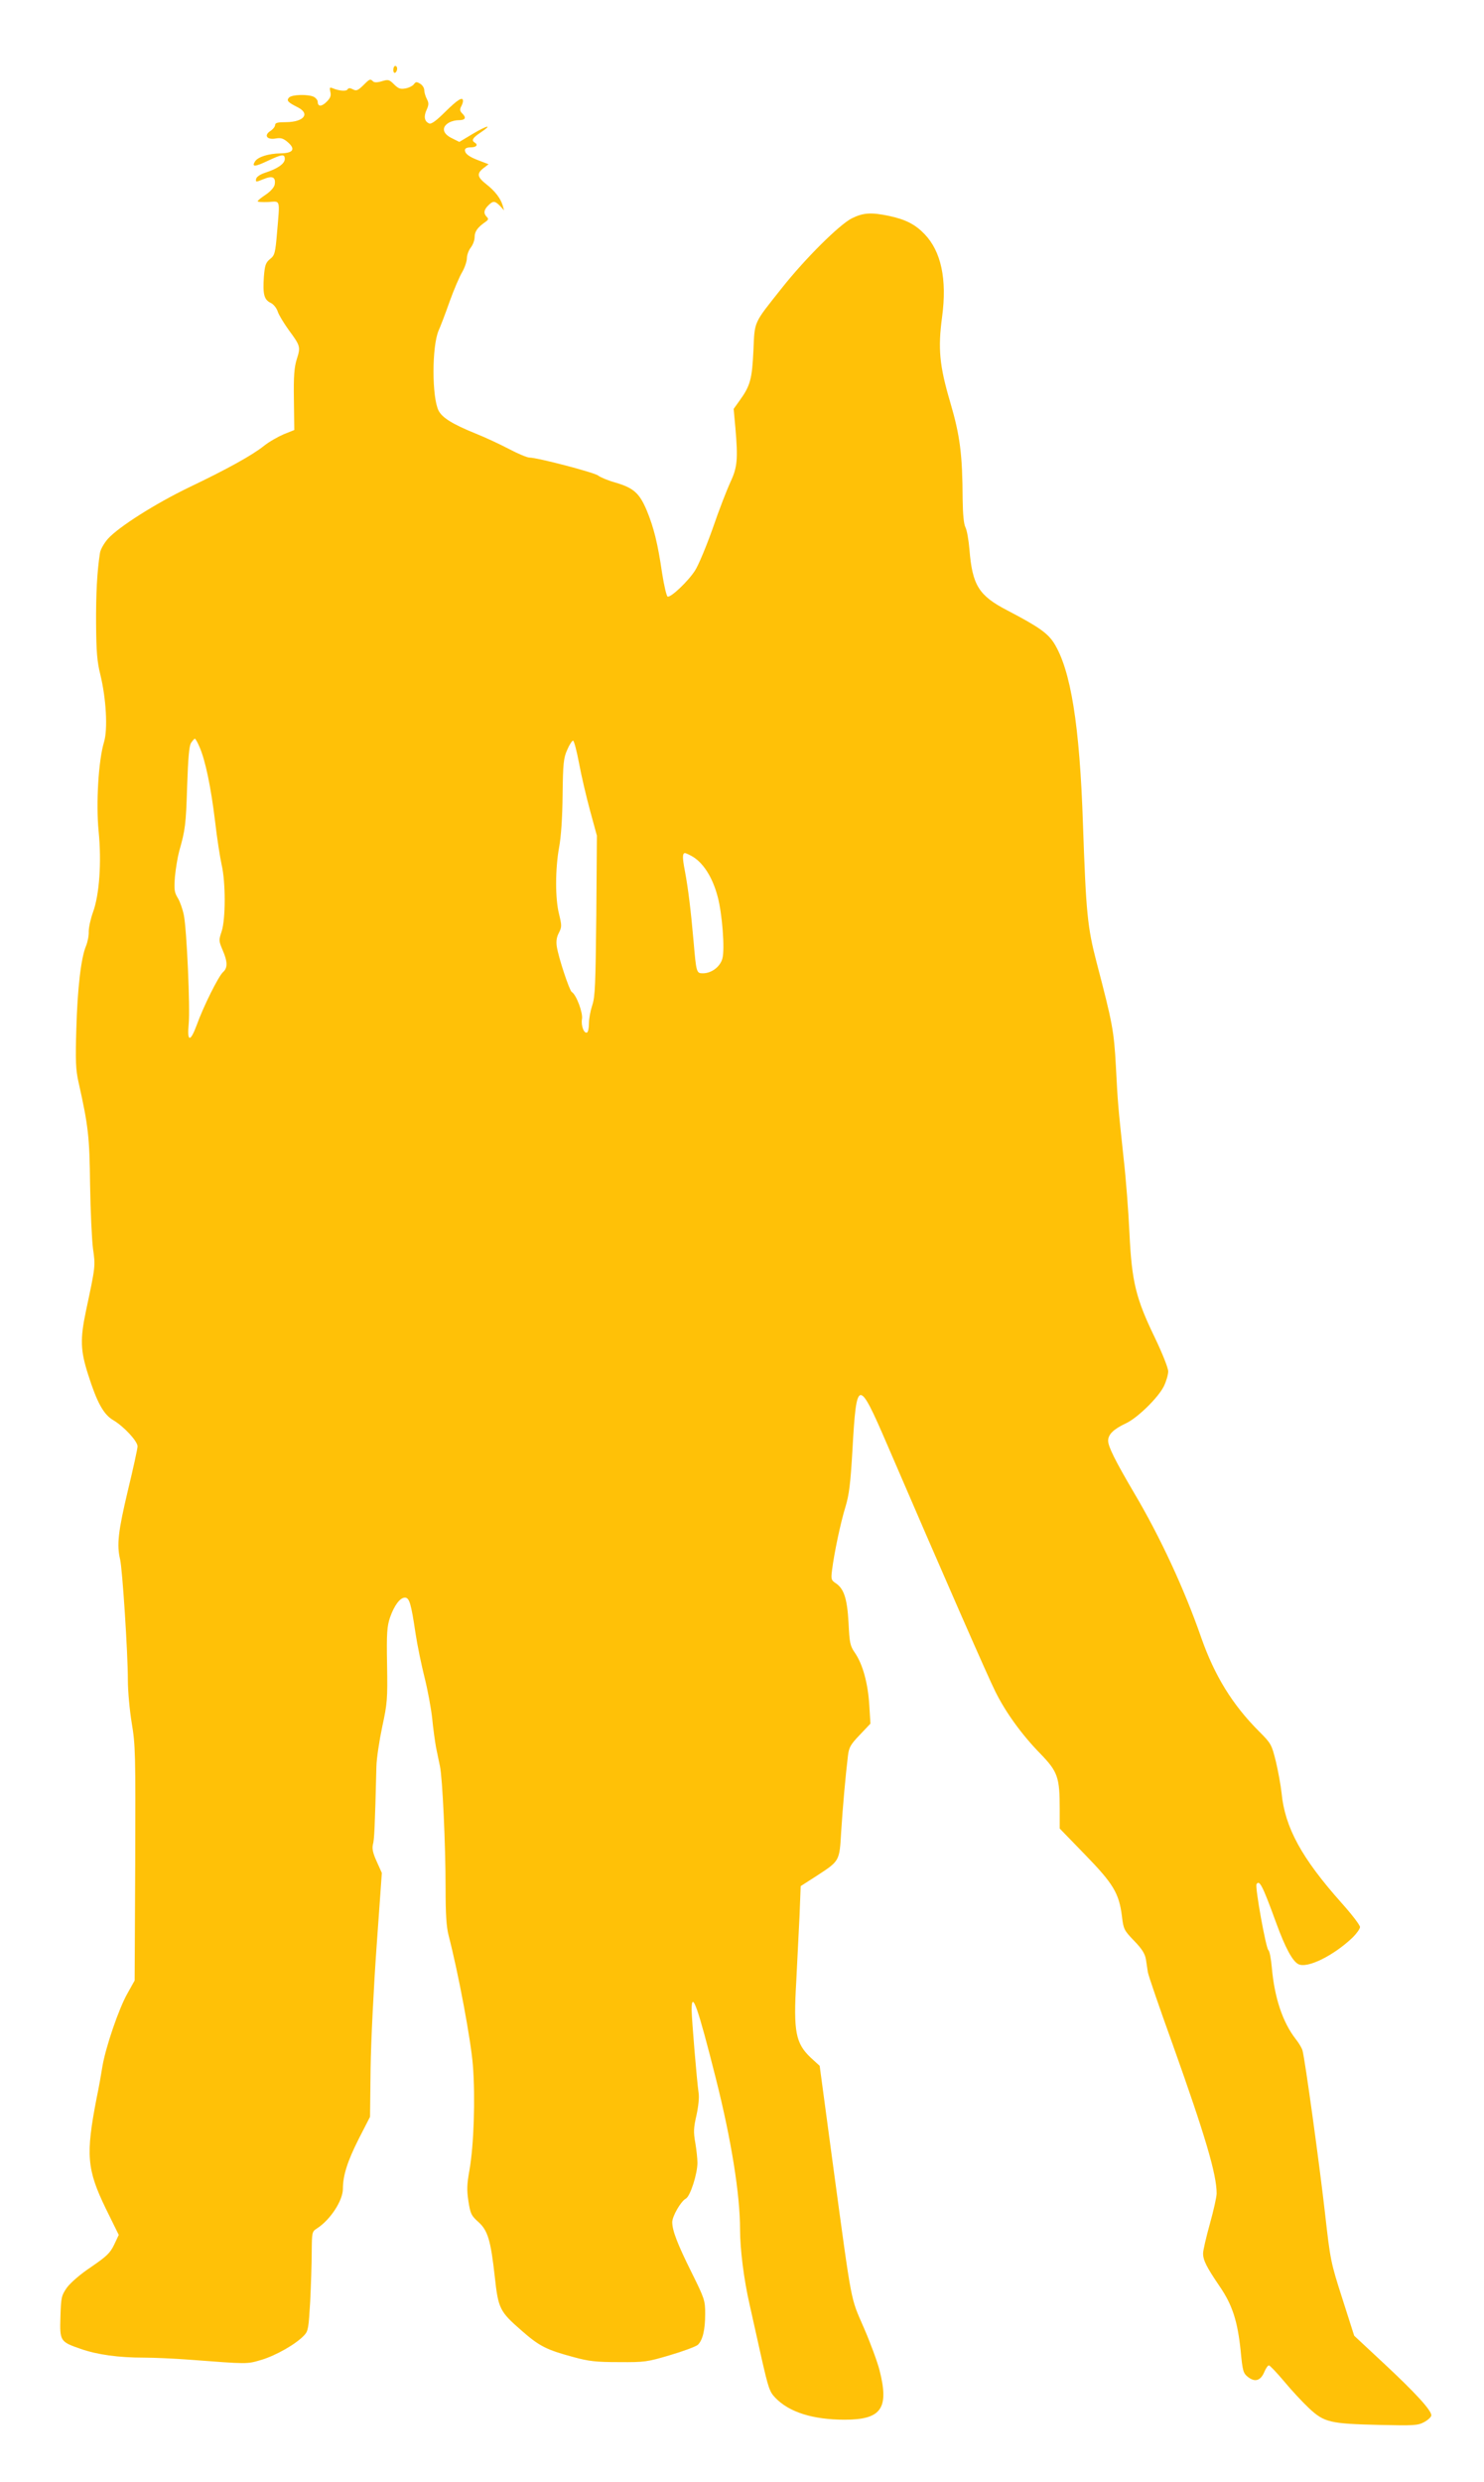 <?xml version="1.0" standalone="no"?>
<!DOCTYPE svg PUBLIC "-//W3C//DTD SVG 20010904//EN"
 "http://www.w3.org/TR/2001/REC-SVG-20010904/DTD/svg10.dtd">
<svg version="1.0" xmlns="http://www.w3.org/2000/svg"
 width="766pt" height="1280pt" viewBox="0 0 766 1280"
 preserveAspectRatio="xMidYMid meet">
<g transform="translate(0,1280) scale(0.1,-0.1)"
fill="#ffc107" stroke="none">
<path d="M2030 12439 c0 -11 5 -17 10 -14 6 3 10 13 10 21 0 8 -4 14 -10 14
-5 0 -10 -9 -10 -21z"/>
<path d="M1874 12359 c-27 -26 -35 -29 -52 -20 -15 8 -23 8 -28 0 -6 -11 -44
-8 -77 6 -15 6 -17 4 -12 -18 5 -20 1 -32 -19 -52 -26 -26 -46 -26 -46 0 0 8
-9 19 -19 25 -29 15 -116 13 -130 -4 -13 -15 -5 -24 47 -50 64 -33 30 -75 -60
-76 -44 0 -58 -3 -58 -15 0 -8 -11 -22 -25 -31 -35 -23 -16 -47 30 -38 25 4
38 0 60 -19 42 -36 29 -57 -37 -58 -62 -1 -117 -18 -132 -42 -18 -29 0 -28 65
3 75 35 89 37 89 10 0 -24 -37 -50 -99 -70 -28 -9 -47 -22 -49 -33 -3 -17 -1
-17 38 -1 46 19 64 11 58 -27 -2 -14 -20 -35 -45 -52 -24 -16 -43 -31 -43 -35
0 -4 25 -5 55 -4 64 4 60 19 45 -158 -9 -106 -12 -117 -36 -136 -23 -19 -27
-32 -32 -92 -6 -89 1 -118 35 -134 15 -7 31 -27 37 -46 6 -18 32 -60 57 -95
60 -81 61 -87 41 -149 -13 -42 -17 -85 -15 -210 l2 -156 -55 -22 c-30 -13 -76
-39 -102 -60 -60 -48 -190 -120 -387 -214 -172 -83 -362 -203 -418 -265 -20
-23 -38 -54 -41 -73 -15 -96 -21 -211 -20 -368 1 -140 5 -192 22 -260 30 -123
39 -281 19 -347 -29 -96 -42 -317 -28 -460 16 -159 4 -328 -29 -418 -12 -33
-22 -78 -22 -99 1 -22 -6 -56 -14 -75 -26 -62 -44 -219 -50 -426 -5 -166 -3
-213 11 -275 51 -228 57 -281 60 -530 2 -135 9 -283 15 -330 13 -91 13 -90
-36 -320 -31 -147 -29 -205 11 -330 46 -145 80 -206 130 -235 54 -32 125 -108
125 -135 0 -11 -22 -113 -50 -228 -50 -211 -58 -279 -40 -355 12 -52 40 -482
40 -621 0 -58 9 -156 20 -223 19 -113 20 -155 18 -724 l-3 -604 -38 -68 c-44
-78 -111 -274 -128 -373 -6 -38 -19 -112 -30 -164 -57 -293 -51 -369 47 -571
l67 -136 -24 -51 c-21 -43 -38 -59 -118 -114 -56 -37 -106 -81 -125 -106 -29
-42 -31 -50 -34 -151 -4 -126 -2 -129 105 -166 86 -30 195 -45 326 -45 56 0
158 -5 227 -10 316 -24 302 -24 381 -1 75 23 177 81 219 126 21 22 23 37 31
172 4 81 8 196 8 255 1 106 1 108 28 125 68 44 133 143 133 204 0 69 24 143
82 258 l58 113 3 252 c2 139 16 419 31 628 l27 378 -27 60 c-20 44 -24 66 -19
87 7 25 10 83 18 403 1 41 15 133 30 204 26 120 28 142 25 320 -3 164 0 198
15 243 22 63 52 103 77 103 23 0 32 -30 55 -185 9 -60 30 -161 46 -225 16 -63
34 -159 40 -214 5 -54 15 -122 20 -150 6 -28 15 -71 20 -96 13 -61 29 -404 29
-629 0 -134 4 -199 16 -245 50 -193 115 -539 125 -669 13 -167 5 -413 -18
-541 -13 -73 -14 -102 -5 -160 10 -64 15 -74 51 -106 49 -44 64 -94 85 -283
18 -165 25 -179 140 -279 90 -79 128 -98 266 -135 80 -22 117 -26 235 -26 133
-1 146 1 264 36 68 20 132 44 143 53 25 24 38 77 38 160 0 69 -3 78 -71 215
-73 147 -99 215 -99 258 0 30 44 107 70 121 23 12 60 128 60 185 0 21 -5 68
-11 103 -10 55 -9 77 6 142 10 46 15 93 11 116 -9 61 -35 373 -36 428 0 106
33 11 125 -354 80 -317 125 -598 125 -780 0 -100 20 -259 49 -385 11 -49 38
-171 60 -269 37 -163 43 -182 73 -213 71 -74 193 -113 358 -113 190 0 230 58
180 255 -11 43 -47 141 -81 219 -70 162 -59 102 -159 838 l-69 513 -46 42
c-78 74 -90 134 -75 391 5 103 13 256 17 340 l6 154 81 52 c121 79 119 75 128
229 8 126 22 285 35 392 5 42 13 57 61 107 l55 58 -6 97 c-7 112 -34 210 -74
268 -25 36 -28 51 -33 155 -7 126 -24 177 -67 205 -23 15 -24 21 -18 68 11 88
44 244 69 325 19 62 26 120 36 291 21 375 30 377 180 29 286 -664 521 -1200
558 -1273 53 -107 137 -223 232 -320 90 -93 100 -121 100 -286 l0 -100 130
-134 c146 -150 176 -199 191 -317 8 -68 11 -74 63 -128 41 -42 56 -67 61 -96
3 -21 8 -51 10 -66 2 -15 60 -184 129 -375 168 -471 226 -668 226 -766 0 -18
-16 -89 -35 -157 -19 -68 -35 -137 -35 -152 0 -36 18 -71 86 -171 65 -95 92
-178 108 -332 10 -105 13 -115 38 -135 36 -28 65 -19 84 26 8 19 18 34 24 34
5 0 40 -37 78 -82 38 -46 96 -108 130 -140 78 -72 107 -79 362 -85 175 -4 199
-3 230 14 19 10 36 25 38 34 4 24 -81 117 -251 275 l-147 137 -61 191 c-60
187 -62 196 -90 444 -27 238 -103 793 -116 837 -3 11 -18 37 -34 57 -68 87
-110 213 -124 368 -4 47 -12 88 -18 92 -12 7 -70 326 -61 340 15 24 31 -7 100
-196 48 -132 85 -200 115 -216 45 -25 183 43 282 138 20 20 37 44 37 53 0 10
-43 66 -95 124 -207 232 -293 390 -310 569 -4 37 -17 109 -29 160 -22 88 -24
93 -87 156 -138 138 -230 288 -299 485 -87 250 -212 519 -346 745 -97 165
-134 239 -134 269 0 33 28 60 92 90 60 28 168 134 196 192 12 25 22 59 22 76
0 17 -30 93 -70 176 -97 201 -118 286 -130 537 -5 108 -18 281 -30 385 -29
272 -30 282 -40 475 -10 184 -18 225 -99 534 -48 184 -55 256 -71 717 -17 510
-63 795 -150 933 -33 51 -80 84 -239 167 -149 77 -182 130 -197 316 -4 48 -13
98 -20 112 -9 17 -14 66 -15 146 -1 229 -13 327 -64 500 -56 190 -64 277 -42
441 26 194 -5 338 -91 427 -47 49 -97 75 -181 93 -95 20 -135 17 -194 -12 -65
-33 -240 -207 -360 -358 -150 -189 -141 -169 -148 -325 -7 -146 -16 -181 -72
-258 l-30 -42 9 -98 c14 -162 10 -204 -26 -280 -17 -37 -59 -144 -91 -238 -33
-93 -74 -191 -91 -217 -34 -54 -125 -141 -142 -135 -5 2 -18 55 -28 119 -23
157 -43 236 -79 324 -38 90 -67 117 -162 145 -40 11 -79 28 -89 36 -16 15
-314 93 -355 93 -12 0 -60 20 -107 45 -46 24 -123 60 -171 79 -118 48 -172 81
-191 118 -35 69 -35 331 0 413 10 22 36 90 57 150 22 61 51 129 65 152 13 23
24 55 24 71 0 16 9 41 20 55 11 14 20 38 20 54 0 29 15 50 55 78 16 11 18 16
8 26 -18 18 -16 36 7 59 25 25 34 25 61 -2 l21 -23 -7 25 c-11 37 -40 75 -85
110 -47 37 -50 55 -14 83 l26 20 -47 18 c-54 20 -75 36 -75 55 0 9 11 14 30
14 29 0 40 13 20 25 -18 11 -10 24 30 51 66 44 37 39 -39 -6 l-70 -42 -38 19
c-46 22 -55 54 -21 77 12 9 37 16 55 16 36 0 42 13 18 36 -11 11 -12 20 -5 34
6 10 10 23 10 29 0 25 -28 7 -91 -55 -46 -46 -72 -65 -83 -61 -25 10 -30 36
-14 70 12 27 12 36 1 57 -7 14 -13 34 -13 45 0 11 -9 26 -21 33 -18 11 -23 11
-32 -2 -7 -9 -26 -19 -44 -22 -26 -5 -37 -1 -59 21 -25 25 -30 26 -63 16 -23
-7 -39 -7 -45 -1 -15 15 -18 13 -52 -21z m-844 -3412 c30 -68 59 -208 80 -382
10 -88 26 -189 34 -225 21 -89 21 -281 0 -344 -15 -45 -15 -49 5 -96 26 -60
27 -92 2 -114 -23 -21 -100 -174 -136 -274 -33 -89 -50 -86 -41 7 8 82 -10
487 -25 561 -6 30 -20 70 -31 88 -18 29 -20 44 -15 110 4 43 14 102 22 132 31
108 35 138 41 335 5 146 10 206 20 223 8 12 17 22 20 22 3 0 14 -19 24 -43z
m1959 -84 c12 -65 38 -175 57 -245 l35 -128 -3 -412 c-4 -354 -6 -420 -21
-463 -9 -27 -17 -69 -17 -92 0 -23 -4 -44 -9 -48 -16 -9 -33 35 -27 69 6 31
-29 126 -53 140 -12 8 -68 176 -77 234 -4 27 -1 49 11 71 15 30 15 37 1 95
-21 80 -20 237 0 346 10 53 17 154 18 270 2 163 5 191 24 233 11 26 25 47 30
47 5 0 19 -53 31 -117z m579 -477 c60 -32 110 -109 137 -213 23 -87 37 -269
24 -316 -11 -43 -56 -77 -101 -77 -33 0 -34 3 -48 165 -14 160 -28 274 -45
364 -13 67 -13 91 1 91 3 0 17 -6 32 -14z"/>
</g>
</svg>
